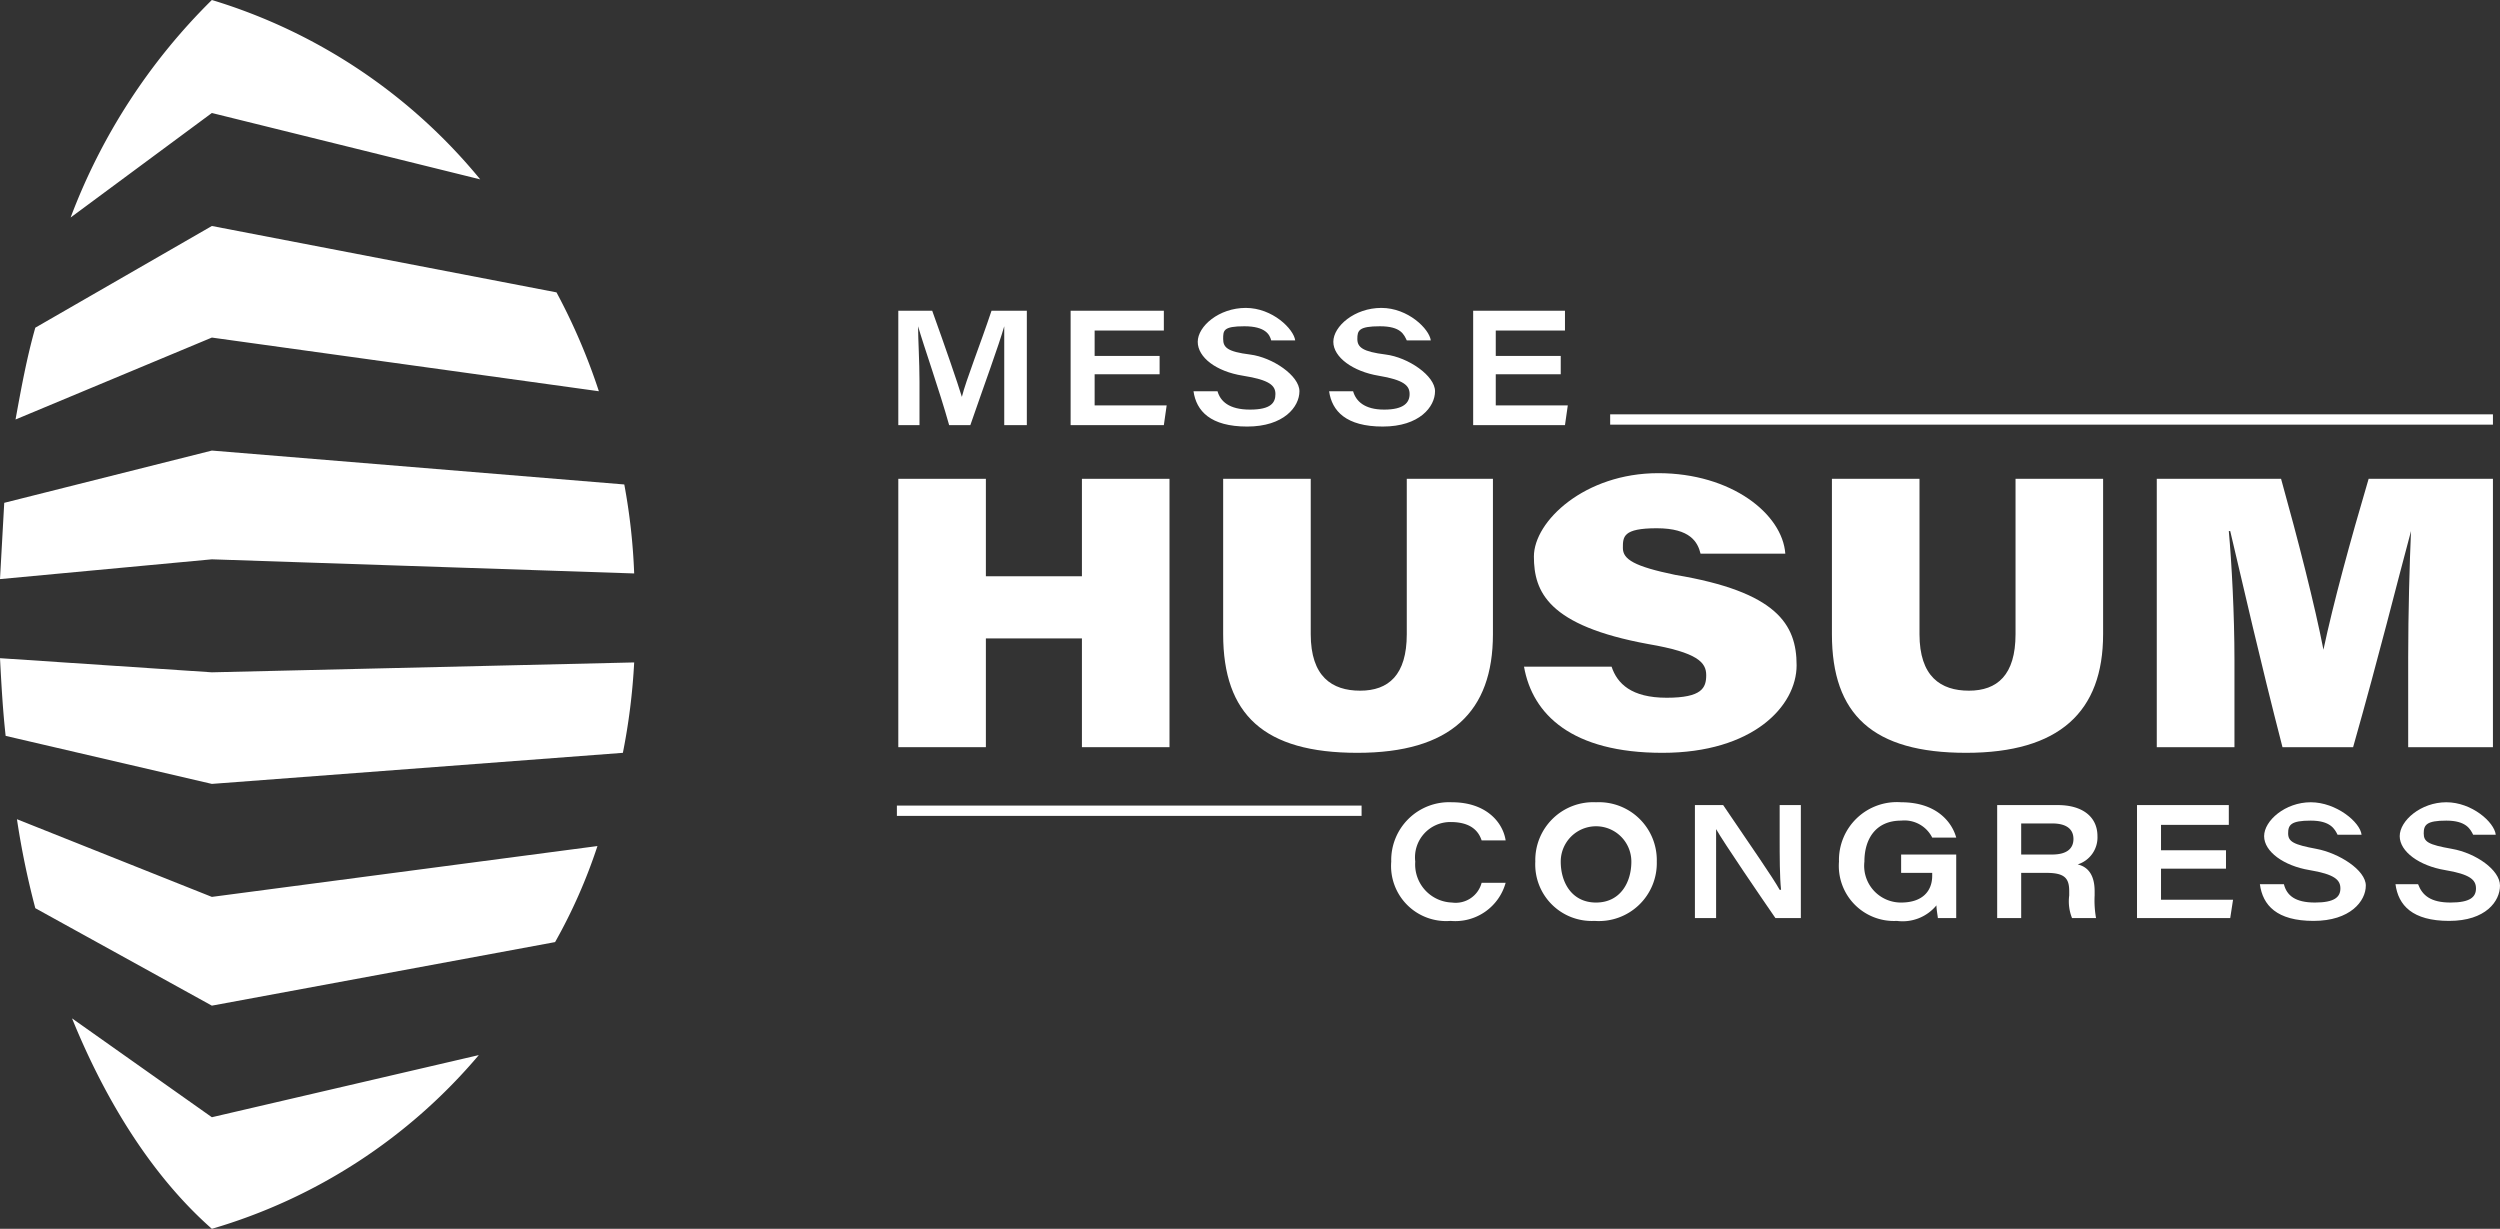 <svg xmlns="http://www.w3.org/2000/svg" xmlns:xlink="http://www.w3.org/1999/xlink" viewBox="0 0 177 87"><rect x="0" y="0" width="177" height="87" fill="#333333" stroke="none"/><defs><clipPath id="clip-path" transform="translate(0 0)"><rect width="177" height="87.04" fill="none"></rect></clipPath></defs><g id="Ebene_2" data-name="Ebene 2"><g id="Ebene_1-2" data-name="Ebene 1"><g clip-path="url(#clip-path)"><path d="M15,79.1l-9.9-7C7.5,78,10.8,83.3,15,87A39.1,39.1,0,0,0,33.9,74.7Z" transform="translate(0 0)" fill="#fff"></path><path d="M44.2,34.3,15,31.9.3,35.6,0,41l15-1.4,29.9,1a43.4,43.4,0,0,0-.7-6.3" transform="translate(0 0)" fill="#fff"></path><path d="M15,0A42.8,42.8,0,0,0,5,15.4L15,8l19,4.7A39.3,39.3,0,0,0,15,0" transform="translate(0 0)" fill="#fff"></path><path d="M15,47.6l-15-1c.1,1.9.2,3.7.4,5.5L15,55.5l29.1-2.2a44.8,44.8,0,0,0,.8-6.4Z" transform="translate(0 0)" fill="#fff"></path><path d="M39.4,20.7,15,16,2.5,23.2c-.6,2.1-1,4.3-1.4,6.5L15,23.9l27.4,3.8a43.4,43.4,0,0,0-3-7" transform="translate(0 0)" fill="#fff"></path><path d="M15,63.5,1.2,58a58.4,58.4,0,0,0,1.3,6.3L15,71.2l24.3-4.5a37.9,37.9,0,0,0,3-6.8Z" transform="translate(0 0)" fill="#fff"></path></g><polygon points="63.6 33.9 69.8 33.9 69.8 40.8 76.6 40.8 76.6 33.9 82.8 33.9 82.8 52.9 76.6 52.9 76.6 45.2 69.8 45.2 69.8 52.9 63.6 52.9 63.6 33.9" fill="#fff"></polygon><g clip-path="url(#clip-path)"><path d="M92.8,33.9v11c0,3,1.5,4,3.5,4s3.3-1.1,3.3-4v-11h6.1v11c0,5.5-3,8.4-9.6,8.4s-9.5-2.7-9.5-8.4v-11Z" transform="translate(0 0)" fill="#fff"></path><path d="M114.1,47.2c.4,1.2,1.4,2.2,3.9,2.2s2.8-.7,2.8-1.6-.6-1.6-4.1-2.2c-7.1-1.3-8.1-3.7-8.1-6.2s3.6-5.9,8.8-5.9,8.8,2.9,9,5.7h-6c-.2-.8-.7-1.8-3.1-1.8s-2.4.6-2.4,1.4.8,1.3,3.7,1.9c7.2,1.2,8.6,3.5,8.6,6.4s-3.1,6.2-9.5,6.2-9.2-2.7-9.8-6.1Z" transform="translate(0 0)" fill="#fff"></path><path d="M135.9,33.9v11c0,3,1.5,4,3.5,4s3.3-1.1,3.3-4v-11h6.2v11c0,5.5-3.1,8.4-9.7,8.4s-9.5-2.7-9.5-8.4v-11Z" transform="translate(0 0)" fill="#fff"></path><path d="M170.5,46.5c0-3,.1-6.7.2-8.9h0c-1,3.7-2.2,8.6-4.1,15.3h-5c-1.6-6.2-2.8-11.5-3.7-15.3h-.1c.2,2.2.4,5.9.4,9.1v6.2h-5.5v-19h8.8c1.2,4.3,2.4,9,3,12.1h0c.7-3.3,1.9-7.7,3.2-12.1h8.8v19h-6Z" transform="translate(0 0)" fill="#fff"></path></g><path d="M63.5,57.4H96.4M114,29.7h62.5" transform="translate(0 0)" fill="none" stroke="#fff" stroke-miterlimit="10" stroke-width="0.73"></path><g clip-path="url(#clip-path)"><path d="M71.1,26.8V23.1h0c-.4,1.4-1.4,4.1-2.4,7H67.2c-.7-2.5-1.8-5.6-2.2-7h0c0,.9.1,2.5.1,3.9v3.1H63.6V22H66c.9,2.5,1.8,5.1,2.1,6.1h0c.3-1.2,1.3-3.7,2.1-6.1h2.5v8.1H71.1Z" transform="translate(0 0)" fill="#fff"></path></g><polygon points="82.1 26.5 77.5 26.5 77.5 28.7 82.6 28.7 82.4 30.1 75.8 30.1 75.8 22 82.4 22 82.4 23.4 77.5 23.4 77.5 25.2 82.1 25.2 82.1 26.5" fill="#fff"></polygon><g clip-path="url(#clip-path)"><path d="M86.2,27.7c.2.7.8,1.3,2.3,1.3s1.8-.5,1.8-1.1-.4-1-2.3-1.3-3.2-1.3-3.2-2.4,1.5-2.4,3.4-2.4,3.4,1.5,3.5,2.3H90c-.1-.4-.4-1-1.9-1s-1.5.3-1.5.9.3.9,1.9,1.1S92,26.6,92,27.7s-1.1,2.5-3.7,2.5-3.6-1.1-3.8-2.5Z" transform="translate(0 0)" fill="#fff"></path><path d="M95.8,27.7c.2.7.8,1.3,2.2,1.3s1.8-.5,1.8-1.1-.4-1-2.2-1.3-3.2-1.3-3.2-2.4,1.5-2.4,3.4-2.4,3.4,1.5,3.5,2.3H99.6c-.2-.4-.4-1-1.9-1s-1.6.3-1.6.9.4.9,2,1.1,3.5,1.5,3.5,2.6-1.1,2.5-3.7,2.5-3.6-1.1-3.8-2.5Z" transform="translate(0 0)" fill="#fff"></path></g><polygon points="110.5 26.5 105.9 26.5 105.9 28.7 111 28.7 110.8 30.1 104.3 30.1 104.3 22 110.8 22 110.8 23.4 105.9 23.4 105.9 25.2 110.5 25.2 110.5 26.5" fill="#fff"></polygon><g clip-path="url(#clip-path)"><path d="M106.6,62.5a3.7,3.7,0,0,1-3.9,2.7A3.9,3.9,0,0,1,98.5,61a4.1,4.1,0,0,1,4.3-4.2c2.4,0,3.6,1.4,3.8,2.7h-1.7c-.2-.6-.7-1.3-2.2-1.3a2.5,2.5,0,0,0-2.5,2.8,2.7,2.7,0,0,0,2.6,2.9,1.9,1.9,0,0,0,2.1-1.4Z" transform="translate(0 0)" fill="#fff"></path><path d="M110.5,61c0,1.5.8,2.9,2.5,2.9s2.5-1.4,2.5-2.9a2.5,2.5,0,1,0-5,0m6.8,0a4.1,4.1,0,0,1-4.4,4.2,4,4,0,0,1-4.2-4.2,4.1,4.1,0,0,1,4.3-4.2,4.1,4.1,0,0,1,4.3,4.2" transform="translate(0 0)" fill="#fff"></path><path d="M120,65V57h2c2.1,3.1,3.5,5.1,4,6h.1c-.1-.9-.1-2.4-.1-3.7V57h1.5v8h-1.8c-.9-1.3-3.7-5.4-4.2-6.3h0V65Z" transform="translate(0 0)" fill="#fff"></path><path d="M138.5,65h-1.3c0-.1-.1-.6-.1-.9a3.1,3.1,0,0,1-2.8,1.1,3.9,3.9,0,0,1-4.1-4.2,4.1,4.1,0,0,1,4.4-4.2c2.5,0,3.6,1.4,3.9,2.5h-1.7a2.2,2.2,0,0,0-2.2-1.2c-1.8,0-2.6,1.3-2.6,2.9a2.6,2.6,0,0,0,2.6,2.9c1.5,0,2.2-.8,2.2-1.9v-.2h-2.2V60.5h3.9Z" transform="translate(0 0)" fill="#fff"></path><path d="M143.1,60.5h2.2c1,0,1.5-.4,1.5-1.1s-.5-1.1-1.5-1.1h-2.2Zm0,1.3V65h-1.7V57h4.3c1.7,0,2.8.8,2.8,2.2a2,2,0,0,1-1.4,2c.4.1,1.2.4,1.2,1.9v.3a7.1,7.1,0,0,0,.1,1.6h-1.7a3.2,3.2,0,0,1-.2-1.6v-.3c0-.9-.3-1.3-1.6-1.3Z" transform="translate(0 0)" fill="#fff"></path></g><polygon points="157.6 61.5 153 61.5 153 63.7 158.1 63.7 157.9 65 151.3 65 151.3 57 157.8 57 157.8 58.4 153 58.4 153 60.2 157.6 60.2 157.6 61.5" fill="#fff"></polygon><g clip-path="url(#clip-path)"><path d="M161.7,62.6c.2.8.8,1.3,2.2,1.3s1.8-.4,1.8-1-.4-1-2.2-1.3-3.2-1.3-3.2-2.4,1.5-2.4,3.3-2.4,3.5,1.4,3.6,2.3h-1.7c-.2-.4-.5-1-1.9-1s-1.6.3-1.6.9.4.8,2,1.1,3.5,1.5,3.5,2.6-1.1,2.5-3.7,2.5-3.6-1.1-3.8-2.6Z" transform="translate(0 0)" fill="#fff"></path><path d="M171.2,62.6c.3.8.9,1.3,2.3,1.3s1.8-.4,1.8-1-.4-1-2.2-1.3-3.2-1.3-3.2-2.4,1.5-2.4,3.3-2.4,3.4,1.4,3.5,2.3h-1.6c-.2-.4-.5-1-1.9-1s-1.6.3-1.6.9.3.8,2,1.1,3.4,1.5,3.4,2.6-1,2.5-3.6,2.5-3.6-1.1-3.8-2.6Z" transform="translate(0 0)" fill="#fff"></path></g></g></g></svg>